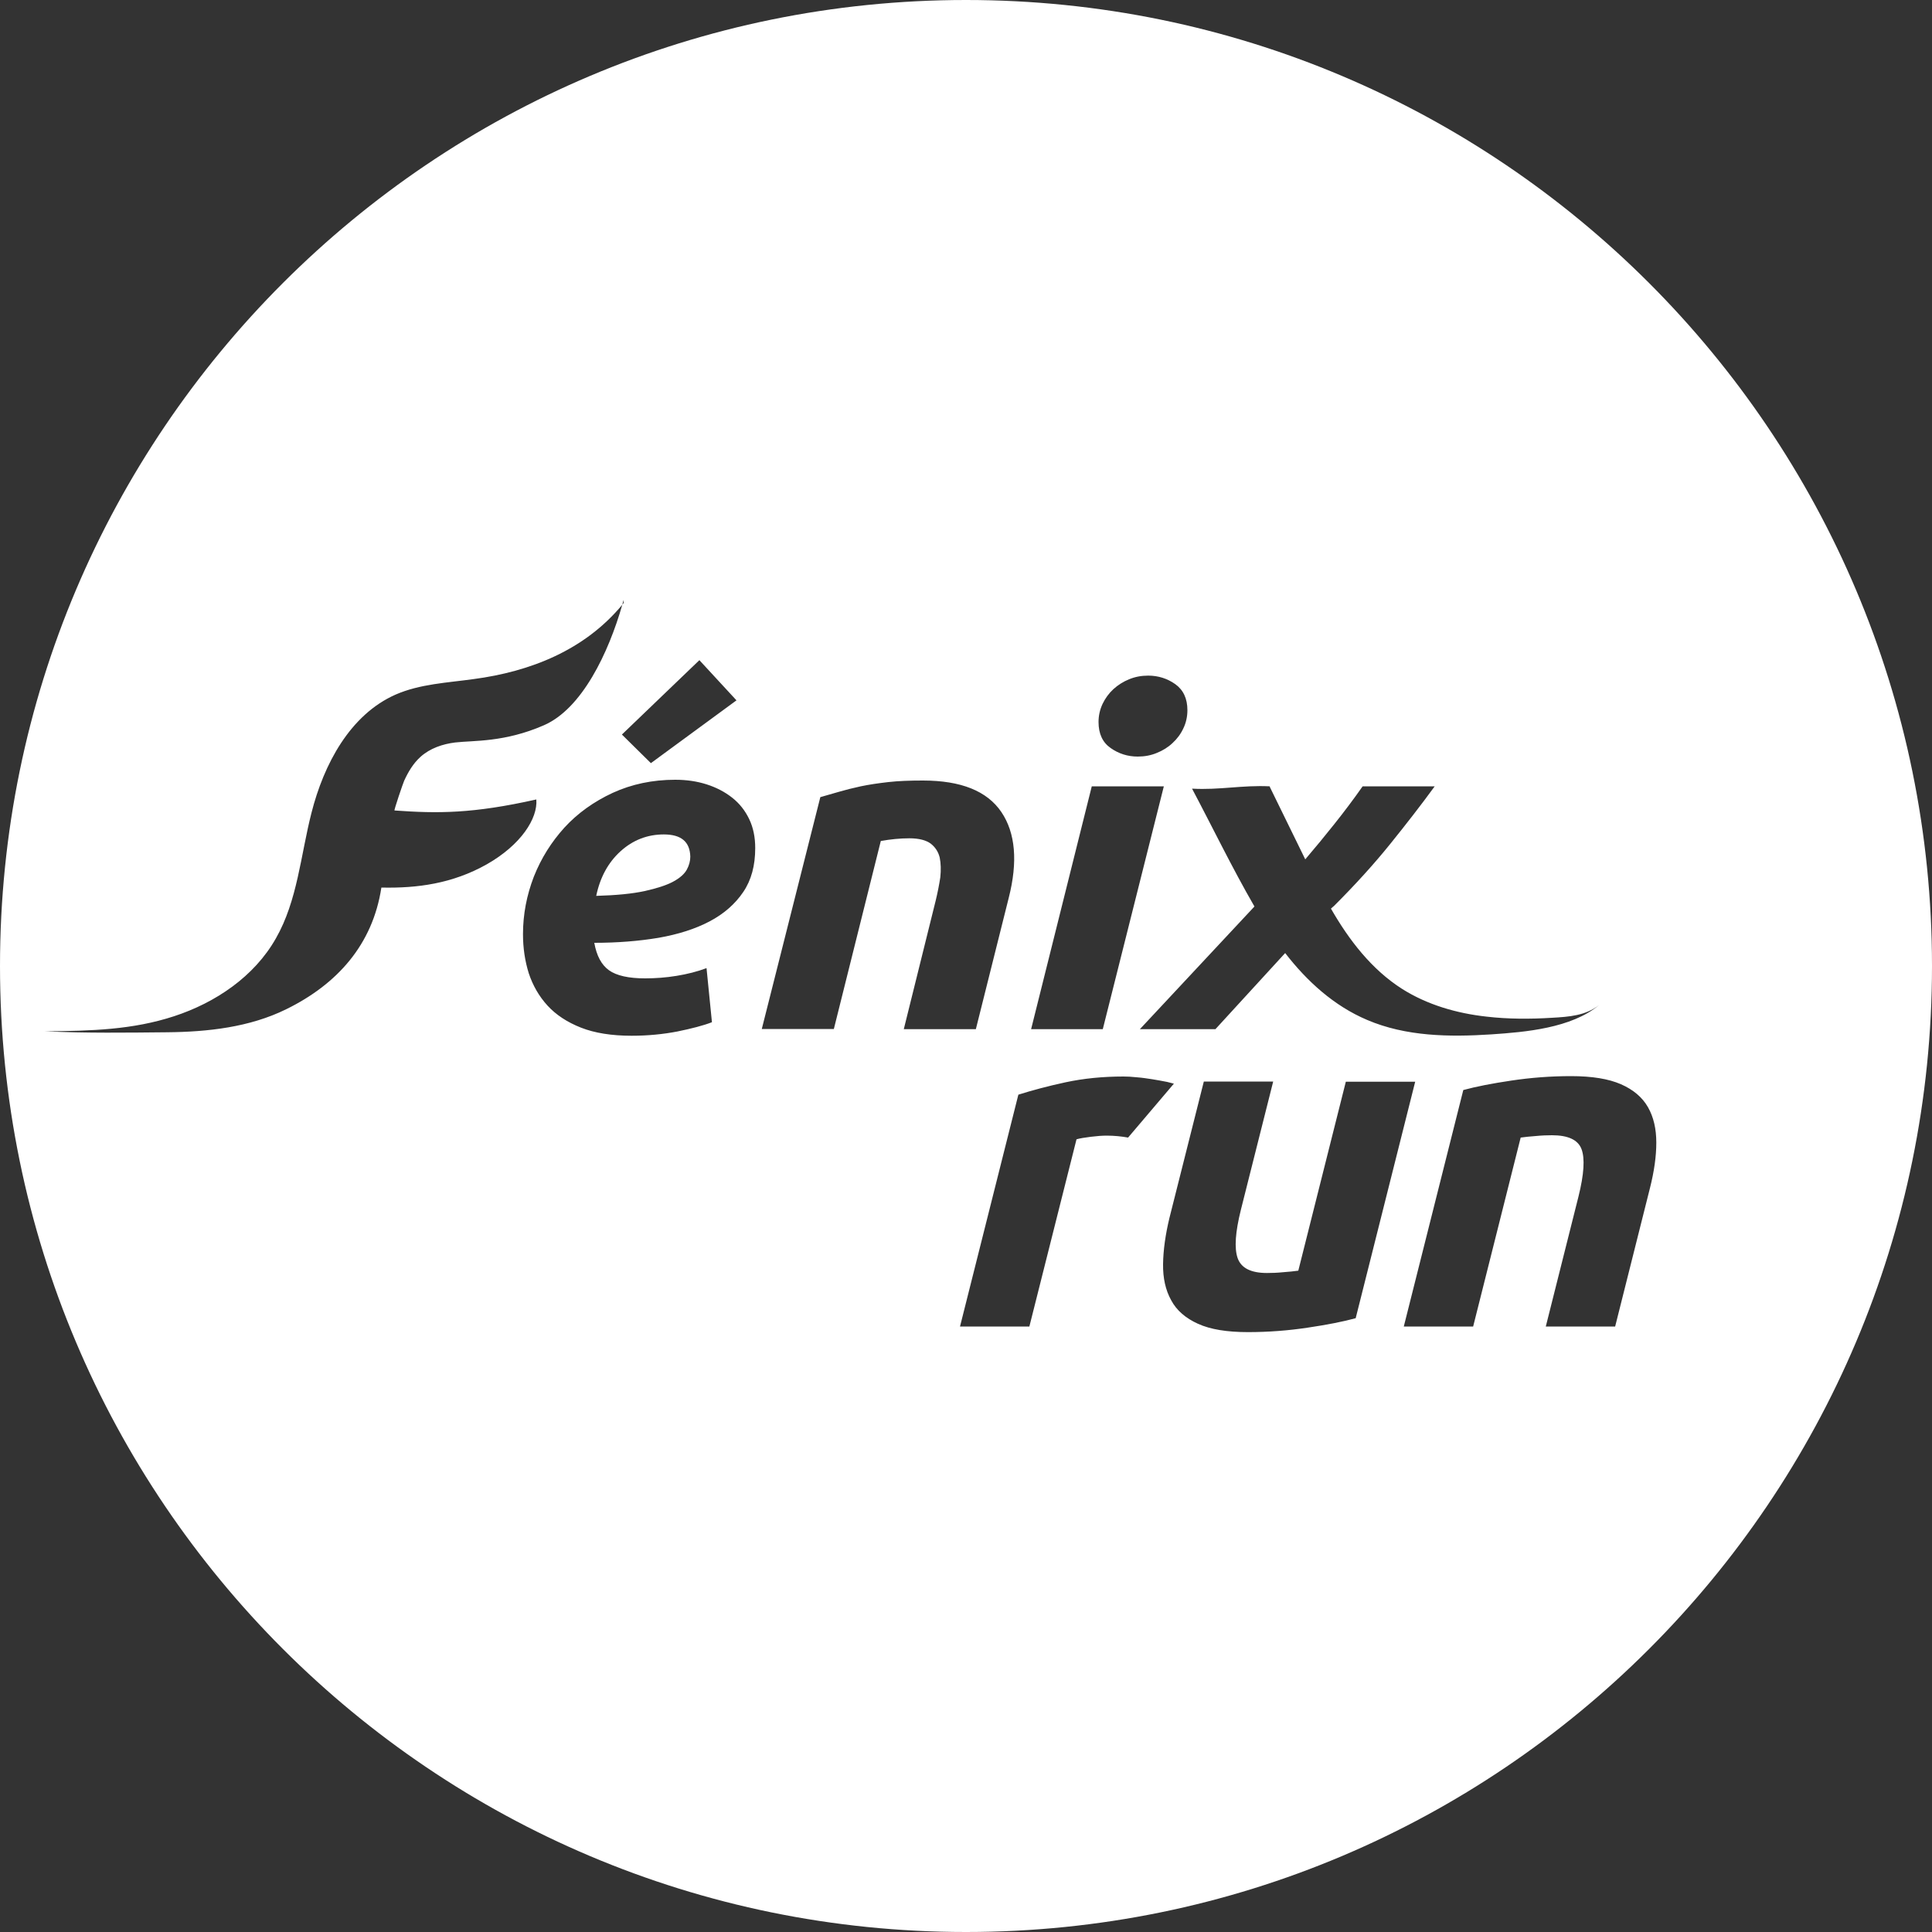 <?xml version="1.0" encoding="utf-8"?>
<!-- Generator: Adobe Illustrator 26.3.1, SVG Export Plug-In . SVG Version: 6.00 Build 0)  -->
<svg version="1.1" id="Vrstva_1" xmlns:serif="http://www.serif.com/"
	 xmlns="http://www.w3.org/2000/svg" xmlns:xlink="http://www.w3.org/1999/xlink" x="0px" y="0px" viewBox="0 0 100 100"
	 style="enable-background:new 0 0 100 100;" xml:space="preserve">
<rect x="0" y="0" width="100" height="100" fill="#333333" stroke="none"/>
<style type="text/css">
	.st0{fill:#D3A372;}
	.st1{fill:#FFFFFF;}
	.st2{display:none;}
	.st3{display:inline;}
	.st4{opacity:0.6;}
	.st5{opacity:0.6;fill:#FFFFFF;}
	.st6{fill:#FFFFFF;fill-opacity:0.6;}
</style>
<g>
	<g>
		<path class="st1" d="M34.36,43.19c-0.85,0-1.6,0.29-2.24,0.87c-0.64,0.58-1.06,1.35-1.26,2.31c1.04-0.03,1.87-0.11,2.51-0.25
			c0.63-0.14,1.13-0.3,1.48-0.49c0.35-0.19,0.58-0.4,0.7-0.62c0.12-0.22,0.18-0.45,0.18-0.67C35.71,43.57,35.26,43.19,34.36,43.19z"
			/>
		<path class="st1" d="M50,0C22.39,0,0,22.39,0,50c0,27.61,22.39,50,50,50c27.61,0,50-22.39,50-50C100,22.39,77.61,0,50,0z
			 M65.72,40.7l0,0.02c0.62,1.25,1.22,2.51,1.84,3.76c0.53-0.62,1.03-1.23,1.5-1.82c0.51-0.64,1-1.29,1.47-1.96h3.73
			c-0.7,0.96-1.47,1.95-2.3,2.98c-0.83,1.03-1.8,2.1-2.91,3.21c-0.06,0.05-0.11,0.09-0.16,0.14c0.93,1.62,2.1,3.15,3.69,4.16
			c1.3,0.82,2.82,1.26,4.36,1.43c1.12,0.13,2.26,0.13,3.39,0.06c0.88-0.05,1.74-0.11,2.44-0.66c-1.44,1.2-3.81,1.4-5.59,1.52
			c-2.16,0.14-4.41,0.11-6.42-0.75c-1.72-0.73-3.11-2-4.24-3.46l-3.61,3.94h-3.91l5.93-6.35c-1.15-1.99-2.16-4.08-3.23-6.1
			C63.13,40.9,64.29,40.63,65.72,40.7z M57.07,36.43c0.14-0.29,0.33-0.55,0.56-0.76c0.23-0.21,0.51-0.39,0.81-0.51
			c0.31-0.13,0.64-0.19,0.99-0.19c0.52,0,0.99,0.15,1.4,0.44c0.42,0.3,0.63,0.75,0.63,1.35c0,0.33-0.07,0.65-0.21,0.94
			c-0.14,0.3-0.33,0.55-0.56,0.76c-0.23,0.22-0.51,0.39-0.81,0.51c-0.31,0.13-0.64,0.19-0.99,0.19c-0.52,0-0.99-0.15-1.4-0.44
			c-0.42-0.29-0.63-0.74-0.63-1.35C56.86,37.04,56.93,36.73,57.07,36.43z M56.51,40.7h3.73l-3.16,12.57h-3.71L56.51,40.7z
			 M38.12,36.25l-4.43,3.25l-1.5-1.48l4.01-3.85L38.12,36.25z M25.19,44.74c-1.78,1-3.6,1.24-5.45,1.2c-0.45,2.95-2.28,5-4.93,6.3
			c-1.89,0.93-4.05,1.17-6.16,1.19c-2.11,0.02-4.14,0.05-6.32-0.05c2.42-0.02,4.54-0.08,6.68-0.78c2.14-0.7,4.15-2.05,5.27-4.03
			c1.12-1.96,1.28-4.3,1.84-6.49c0.64-2.53,2-5.09,4.36-6.13c1.26-0.55,2.67-0.61,4.03-0.8c2.95-0.39,5.75-1.5,7.7-3.85
			c0.02-0.08,0.05-0.17,0.07-0.25l0,0.16c-0.02,0.03-0.05,0.06-0.07,0.09c-0.71,2.48-2.08,5.38-4.06,6.24
			c-2.04,0.89-3.63,0.78-4.59,0.89c-0.65,0.08-1.3,0.3-1.79,0.74c-0.38,0.34-0.64,0.78-0.85,1.24c-0.06,0.13-0.54,1.54-0.5,1.54
			c2.24,0.16,4.04,0.17,7.34-0.57C27.84,42.36,26.97,43.73,25.19,44.74z M38.47,46.17c-0.42,0.62-1,1.13-1.74,1.52
			c-0.74,0.39-1.62,0.67-2.64,0.85c-1.02,0.17-2.13,0.26-3.33,0.26c0.12,0.67,0.37,1.14,0.76,1.42c0.39,0.28,1.02,0.42,1.87,0.42
			c0.53,0,1.08-0.04,1.63-0.13c0.55-0.09,1.07-0.22,1.55-0.4l0.28,2.8c-0.47,0.18-1.06,0.33-1.79,0.48
			c-0.73,0.14-1.52,0.22-2.37,0.22c-1.03,0-1.91-0.14-2.62-0.42c-0.71-0.28-1.29-0.66-1.73-1.14c-0.44-0.48-0.76-1.04-0.97-1.67
			c-0.2-0.64-0.3-1.31-0.3-2.03c0-1.02,0.19-2.01,0.56-2.97c0.38-0.96,0.91-1.8,1.59-2.55c0.68-0.74,1.52-1.34,2.49-1.79
			c0.98-0.45,2.06-0.68,3.24-0.68c0.59,0,1.13,0.08,1.63,0.24c0.5,0.16,0.94,0.39,1.32,0.69c0.38,0.3,0.67,0.67,0.88,1.11
			c0.21,0.44,0.31,0.94,0.31,1.49C39.09,44.8,38.89,45.55,38.47,46.17z M48.64,44.39c-0.07-0.29-0.22-0.53-0.46-0.72
			c-0.24-0.18-0.61-0.28-1.11-0.28c-0.48,0-0.98,0.05-1.48,0.14l-2.43,9.73h-3.73l3.03-12c0.28-0.08,0.6-0.17,0.94-0.27
			c0.34-0.1,0.73-0.2,1.15-0.29c0.43-0.09,0.9-0.16,1.43-0.22c0.53-0.06,1.12-0.08,1.79-0.08c1.97,0,3.32,0.54,4.06,1.63
			c0.73,1.08,0.86,2.57,0.38,4.45l-1.7,6.79h-3.73l1.65-6.65c0.1-0.41,0.18-0.82,0.24-1.21C48.71,45.03,48.7,44.69,48.64,44.39z
			 M57.28,58.78c-0.23,0-0.5,0.02-0.82,0.06c-0.32,0.04-0.57,0.08-0.74,0.13l-2.44,9.69h-3.59l3.02-12c0.7-0.22,1.51-0.44,2.44-0.64
			c0.93-0.2,1.93-0.3,3-0.3c0.19,0,0.42,0.01,0.69,0.04c0.27,0.02,0.53,0.06,0.79,0.1c0.26,0.04,0.52,0.09,0.78,0.14
			c0.13,0.03,0.24,0.06,0.35,0.09l-2.37,2.79C58.05,58.82,57.68,58.78,57.28,58.78z M67.68,68.72c-1,0.15-2.03,0.23-3.09,0.23
			c-1.08,0-1.94-0.14-2.58-0.43c-0.64-0.29-1.11-0.69-1.39-1.22c-0.29-0.52-0.43-1.14-0.42-1.87c0.01-0.72,0.12-1.52,0.33-2.39
			l1.78-7.06h3.59l-1.67,6.63c-0.29,1.16-0.35,1.99-0.17,2.51c0.18,0.51,0.68,0.77,1.52,0.77c0.26,0,0.53-0.01,0.83-0.04
			c0.3-0.02,0.56-0.05,0.79-0.08l2.46-9.78h3.59l-3.08,12.24C69.51,68.41,68.69,68.57,67.68,68.72z M83.6,68.66h-3.59l1.69-6.72
			c0.29-1.16,0.34-1.98,0.16-2.46c-0.18-0.48-0.69-0.72-1.53-0.72c-0.26,0-0.53,0.01-0.83,0.04c-0.3,0.02-0.56,0.05-0.79,0.08
			l-2.46,9.78h-3.59l3.08-12.24c0.66-0.18,1.48-0.34,2.49-0.49c1-0.15,2.03-0.23,3.09-0.23c1.08,0,1.94,0.14,2.58,0.42
			c0.64,0.28,1.11,0.68,1.4,1.19c0.29,0.51,0.43,1.12,0.43,1.83c0,0.71-0.11,1.49-0.33,2.36L83.6,68.66z"/>
	</g>
	<g class="st2">
		<g class="st3">
			<g>
				<g>
					<g class="st4">
						<path class="st1" d="M70.17,68.23c-0.66,0.18-1.48,0.34-2.49,0.49c-1,0.15-2.03,0.23-3.09,0.23c-1.08,0-1.94-0.14-2.58-0.43
							c-0.64-0.29-1.11-0.69-1.39-1.22c-0.29-0.52-0.43-1.14-0.42-1.87c0-0.72,0.12-1.52,0.33-2.39l1.78-7.06h3.59l-1.67,6.63
							c-0.29,1.16-0.35,1.99-0.17,2.51c0.18,0.51,0.68,0.77,1.52,0.77c0.26,0,0.53-0.01,0.83-0.04c0.3-0.02,0.56-0.05,0.79-0.08
							l2.46-9.78h3.59L70.17,68.23z"/>
					</g>
				</g>
				<g>
					<g class="st4">
						<path class="st1" d="M75.74,56.42c0.66-0.18,1.48-0.34,2.49-0.49c1-0.15,2.03-0.23,3.09-0.23c1.08,0,1.94,0.14,2.58,0.42
							c0.64,0.28,1.11,0.68,1.4,1.19c0.29,0.51,0.43,1.12,0.43,1.83c0,0.71-0.11,1.49-0.33,2.36l-1.8,7.16h-3.59l1.69-6.72
							c0.29-1.16,0.34-1.98,0.16-2.46c-0.18-0.48-0.69-0.72-1.53-0.72c-0.26,0-0.53,0.01-0.83,0.04c-0.3,0.02-0.56,0.05-0.79,0.08
							l-2.46,9.78h-3.59L75.74,56.42z"/>
					</g>
				</g>
			</g>
			<g>
				<path class="st5" d="M60.76,56.09c-0.11-0.03-0.22-0.06-0.35-0.09c-0.26-0.06-0.52-0.1-0.78-0.14c-0.26-0.04-0.53-0.07-0.79-0.1
					c-0.27-0.02-0.5-0.04-0.69-0.04c-1.08,0-2.08,0.1-3,0.3c-0.93,0.2-1.74,0.41-2.44,0.64l-3.02,12h3.59l2.44-9.69
					c0.17-0.05,0.42-0.09,0.74-0.13c0.32-0.04,0.6-0.06,0.82-0.06c0.4,0,0.77,0.04,1.12,0.09L60.76,56.09z"/>
			</g>
		</g>
	</g>
</g>
</svg>
